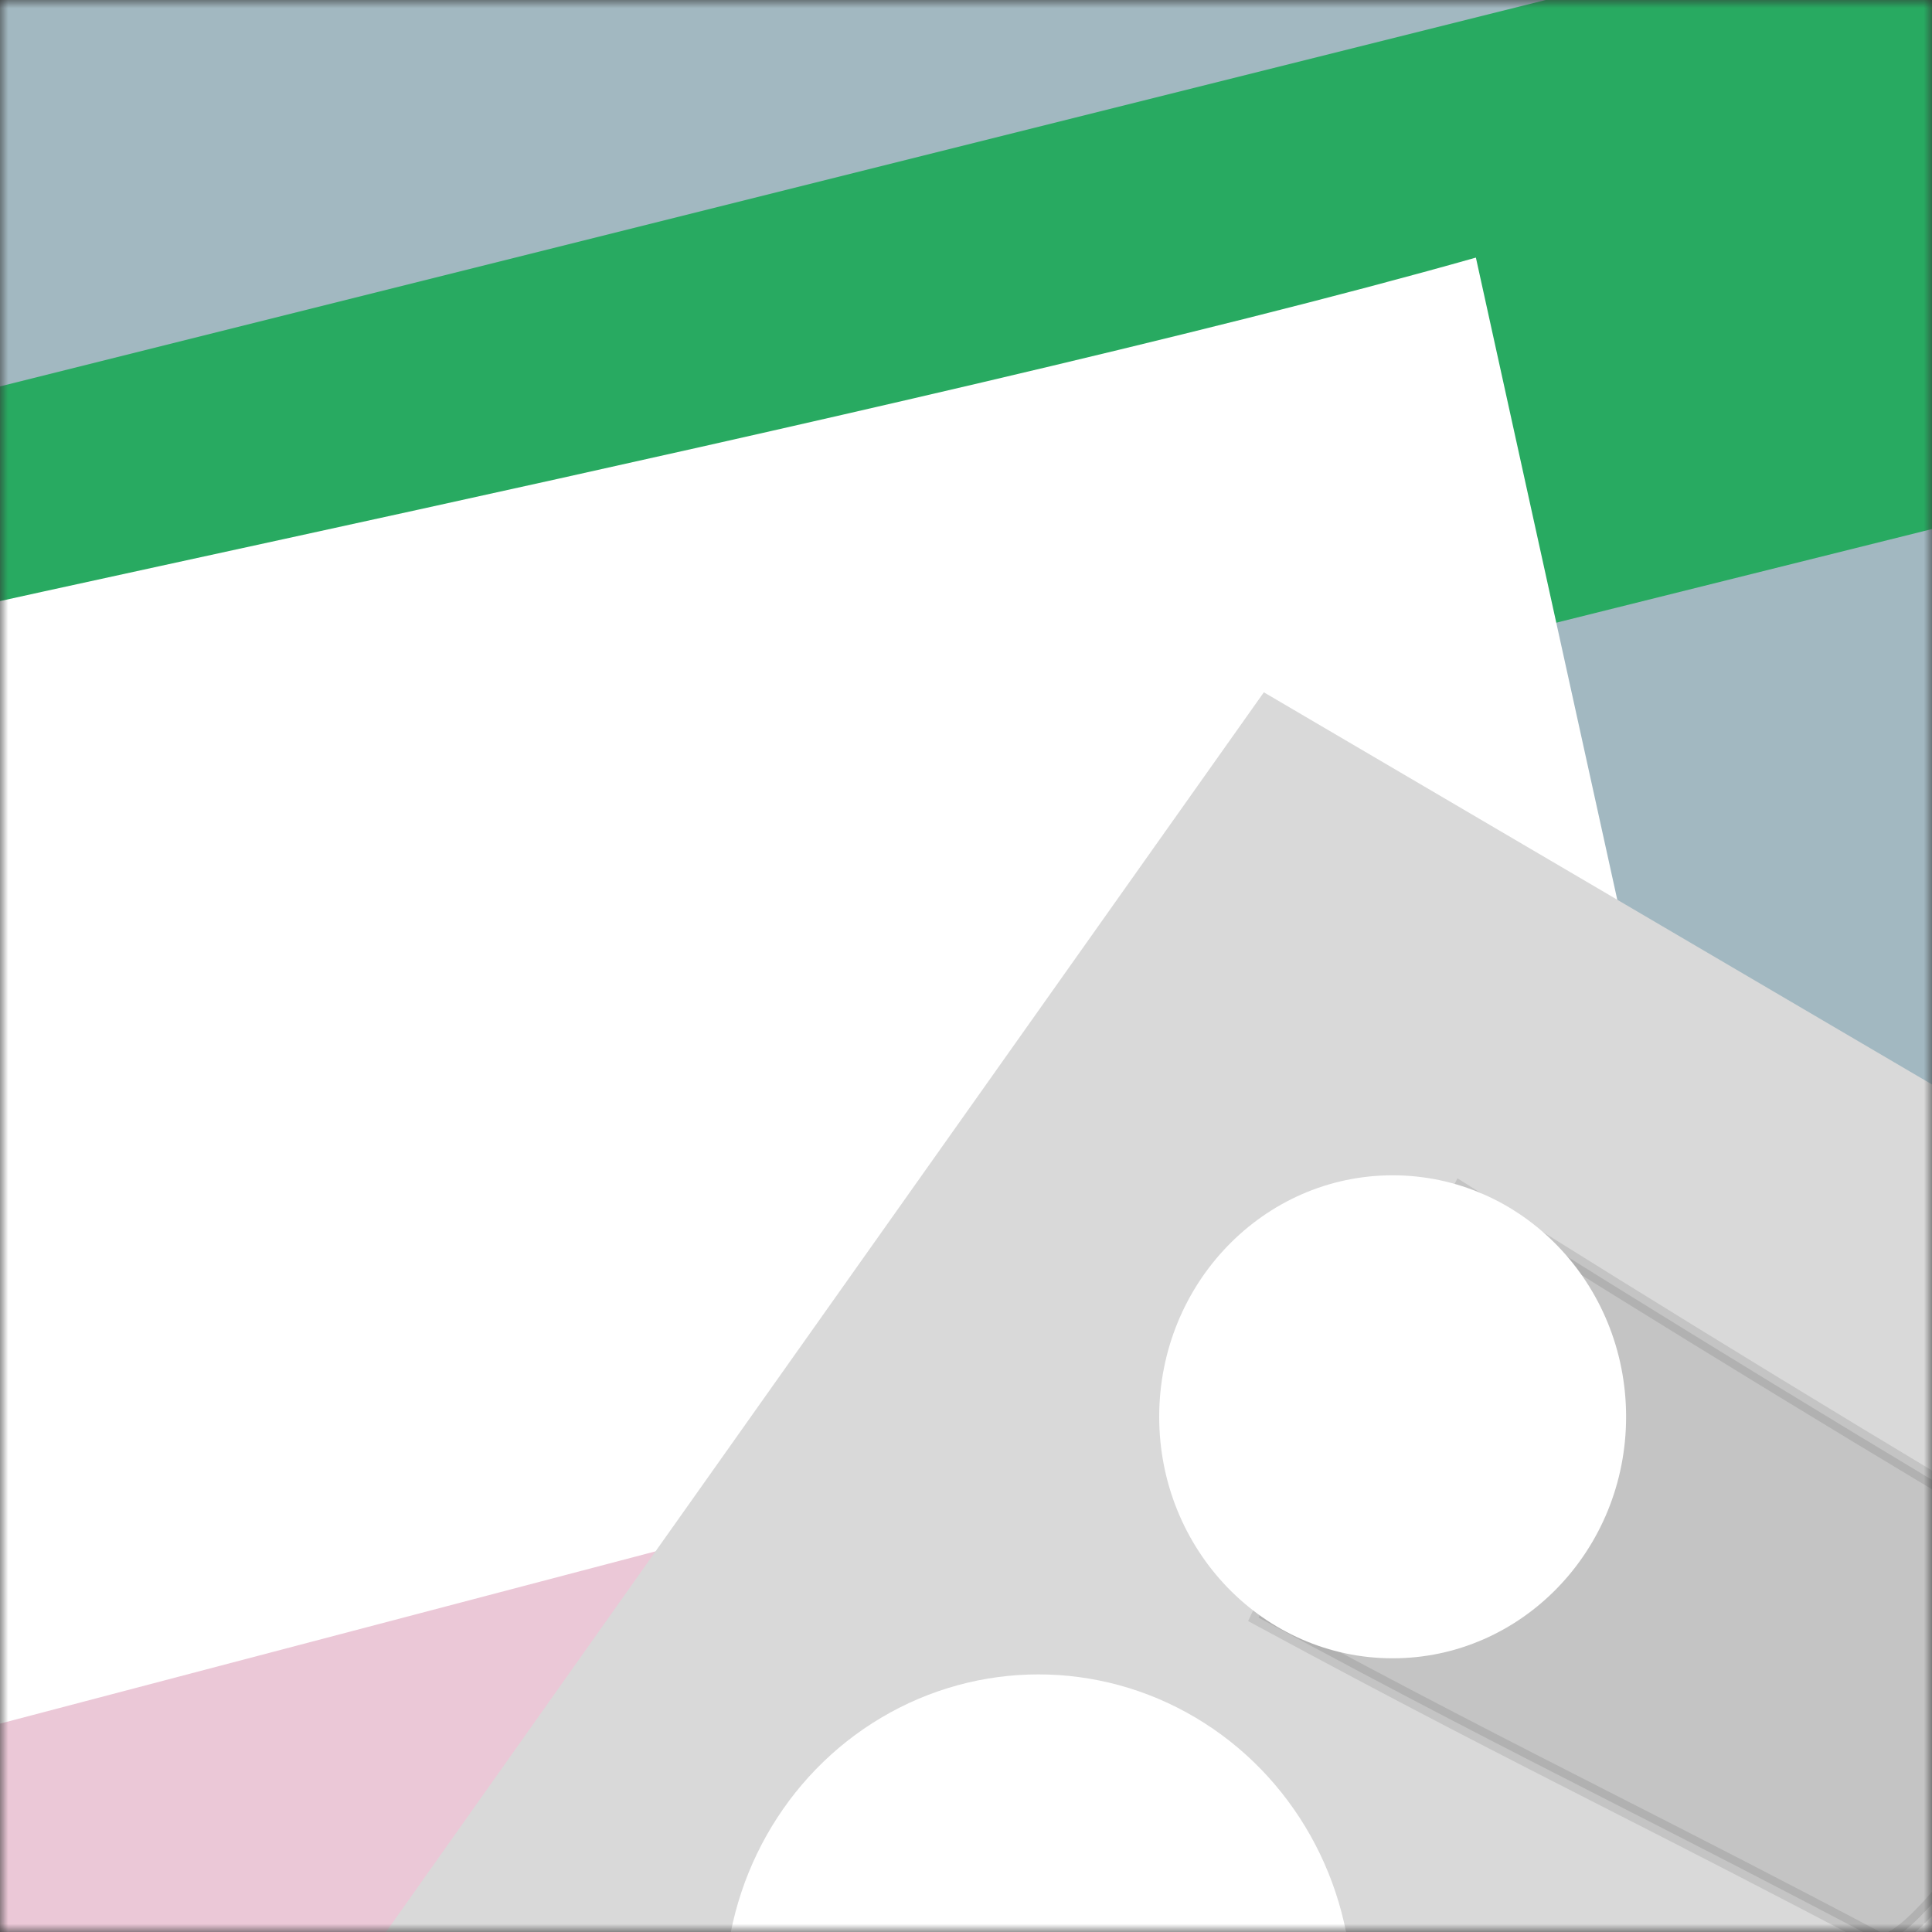 <svg width="120" height="120" viewBox="0 0 120 120" fill="none" xmlns="http://www.w3.org/2000/svg">
<rect x="0" y="0" width="120" height="120" fill="#333333" stroke="none"/>
<mask id="mask0_1356_3857" style="mask-type:alpha" maskUnits="userSpaceOnUse" x="0" y="0" width="120" height="120">
<rect width="120" height="120" fill="#A2B8C1"/>
</mask>
<g mask="url(#mask0_1356_3857)">
<rect x="0.002" y="0" width="120" height="120" fill="#28AA61"/>
<path d="M-27 69.5L139.5 28L127.5 102L-17.5 106L-27 69.5Z" fill="#A2B8C1"/>
<path d="M-28.5 -23.5L138 -65L124 -7L-32 32L-28.5 -23.5Z" fill="#A2B8C1"/>
<path d="M91.67 16C58.061 25.521 -13.283 39.685 -18 41.589L-7.387 113L107 85.626L91.67 16Z" fill="white"/>
<path d="M141 70L-15 111L-9 133L141 119.5V70Z" fill="#EBC8D7"/>
<path d="M147.5 83.5L78.5 43L13 135.5H123L147.5 83.5Z" fill="#D9D9D9"/>
<path opacity="0.1" d="M116.813 120.58C116.866 120.608 116.968 120.634 117.169 120.578C117.373 120.522 117.635 120.392 117.954 120.172C118.591 119.731 119.36 118.993 120.209 118.022C121.902 116.086 123.837 113.311 125.564 110.404C127.292 107.496 128.795 104.483 129.634 102.078C130.055 100.871 130.298 99.848 130.333 99.082C130.369 98.284 130.177 97.951 129.97 97.83C117.74 90.68 102.537 81.356 90.732 73.911L78.176 100.473C87.348 105.438 93.599 108.624 100.131 111.953C105.069 114.469 110.169 117.068 116.813 120.58Z" fill="black" stroke="black"/>
<ellipse rx="14.5" ry="15" transform="matrix(-1 0 0 1 86.5 88)" fill="white"/>
<ellipse rx="19.5" ry="20" transform="matrix(-1 0 0 1 64.5 124)" fill="white"/>
</g>
</svg>
